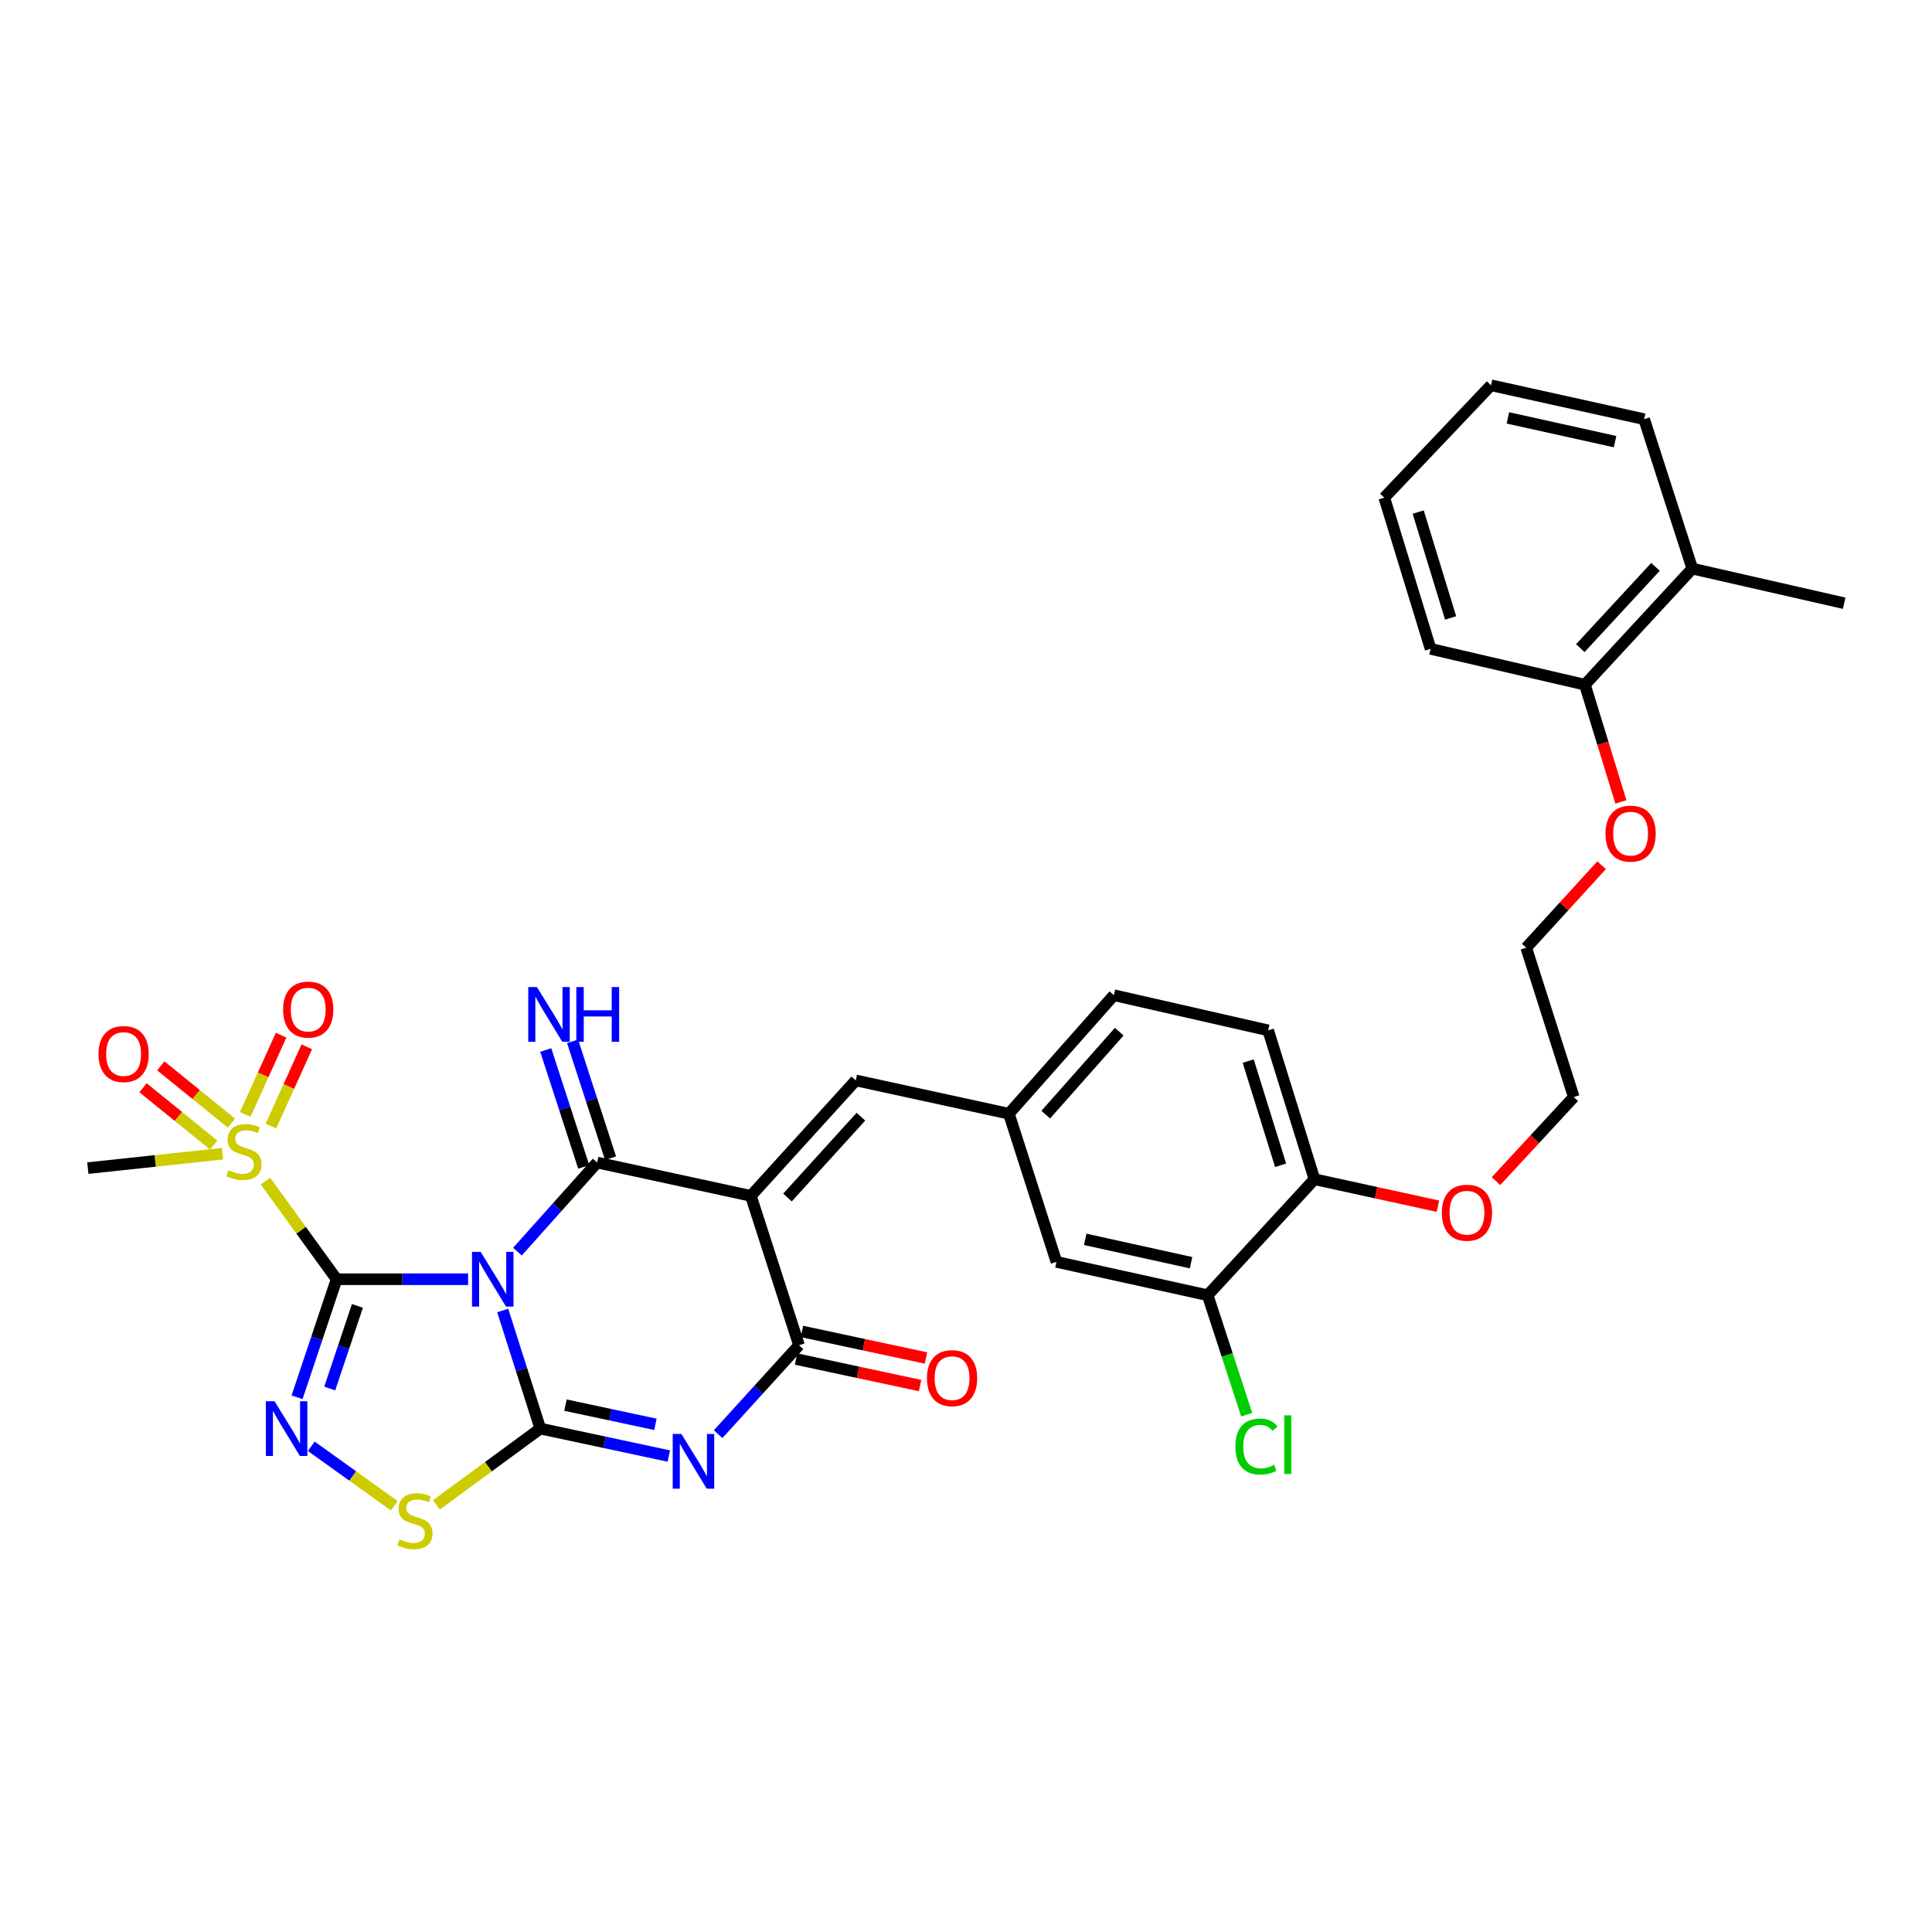 <?xml version='1.0' encoding='iso-8859-1'?>
<svg version='1.1' baseProfile='full'
              xmlns='http://www.w3.org/2000/svg'
                      xmlns:rdkit='http://www.rdkit.org/xml'
                      xmlns:xlink='http://www.w3.org/1999/xlink'
                  xml:space='preserve'
width='1000px' height='1000px' viewBox='0 0 1000 1000'>
<!-- END OF HEADER -->
<rect style='opacity:1.0;fill:#FFFFFF;stroke:none' width='1000' height='1000' x='0' y='0'> </rect>
<path class='bond-0' d='M 242.286,662.131 L 208.253,662.131' style='fill:none;fill-rule:evenodd;stroke:#0000FF;stroke-width:6px;stroke-linecap:butt;stroke-linejoin:miter;stroke-opacity:1' />
<path class='bond-0' d='M 208.253,662.131 L 174.22,662.131' style='fill:none;fill-rule:evenodd;stroke:#000000;stroke-width:6px;stroke-linecap:butt;stroke-linejoin:miter;stroke-opacity:1' />
<path class='bond-1' d='M 260.202,678.319 L 269.933,708.875' style='fill:none;fill-rule:evenodd;stroke:#0000FF;stroke-width:6px;stroke-linecap:butt;stroke-linejoin:miter;stroke-opacity:1' />
<path class='bond-1' d='M 269.933,708.875 L 279.664,739.431' style='fill:none;fill-rule:evenodd;stroke:#000000;stroke-width:6px;stroke-linecap:butt;stroke-linejoin:miter;stroke-opacity:1' />
<path class='bond-2' d='M 267.812,647.859 L 288.443,624.794' style='fill:none;fill-rule:evenodd;stroke:#0000FF;stroke-width:6px;stroke-linecap:butt;stroke-linejoin:miter;stroke-opacity:1' />
<path class='bond-2' d='M 288.443,624.794 L 309.074,601.73' style='fill:none;fill-rule:evenodd;stroke:#000000;stroke-width:6px;stroke-linecap:butt;stroke-linejoin:miter;stroke-opacity:1' />
<path class='bond-5' d='M 174.22,662.131 L 163.99,692.682' style='fill:none;fill-rule:evenodd;stroke:#000000;stroke-width:6px;stroke-linecap:butt;stroke-linejoin:miter;stroke-opacity:1' />
<path class='bond-5' d='M 163.99,692.682 L 153.761,723.233' style='fill:none;fill-rule:evenodd;stroke:#0000FF;stroke-width:6px;stroke-linecap:butt;stroke-linejoin:miter;stroke-opacity:1' />
<path class='bond-5' d='M 184.991,675.93 L 177.83,697.316' style='fill:none;fill-rule:evenodd;stroke:#000000;stroke-width:6px;stroke-linecap:butt;stroke-linejoin:miter;stroke-opacity:1' />
<path class='bond-5' d='M 177.83,697.316 L 170.67,718.702' style='fill:none;fill-rule:evenodd;stroke:#0000FF;stroke-width:6px;stroke-linecap:butt;stroke-linejoin:miter;stroke-opacity:1' />
<path class='bond-7' d='M 174.22,662.131 L 155.812,636.73' style='fill:none;fill-rule:evenodd;stroke:#000000;stroke-width:6px;stroke-linecap:butt;stroke-linejoin:miter;stroke-opacity:1' />
<path class='bond-7' d='M 155.812,636.73 L 137.404,611.329' style='fill:none;fill-rule:evenodd;stroke:#CCCC00;stroke-width:6px;stroke-linecap:butt;stroke-linejoin:miter;stroke-opacity:1' />
<path class='bond-4' d='M 279.664,739.431 L 312.916,746.536' style='fill:none;fill-rule:evenodd;stroke:#000000;stroke-width:6px;stroke-linecap:butt;stroke-linejoin:miter;stroke-opacity:1' />
<path class='bond-4' d='M 312.916,746.536 L 346.168,753.641' style='fill:none;fill-rule:evenodd;stroke:#0000FF;stroke-width:6px;stroke-linecap:butt;stroke-linejoin:miter;stroke-opacity:1' />
<path class='bond-4' d='M 292.69,727.289 L 315.966,732.263' style='fill:none;fill-rule:evenodd;stroke:#000000;stroke-width:6px;stroke-linecap:butt;stroke-linejoin:miter;stroke-opacity:1' />
<path class='bond-4' d='M 315.966,732.263 L 339.242,737.237' style='fill:none;fill-rule:evenodd;stroke:#0000FF;stroke-width:6px;stroke-linecap:butt;stroke-linejoin:miter;stroke-opacity:1' />
<path class='bond-8' d='M 279.664,739.431 L 252.772,759.171' style='fill:none;fill-rule:evenodd;stroke:#000000;stroke-width:6px;stroke-linecap:butt;stroke-linejoin:miter;stroke-opacity:1' />
<path class='bond-8' d='M 252.772,759.171 L 225.879,778.911' style='fill:none;fill-rule:evenodd;stroke:#CCCC00;stroke-width:6px;stroke-linecap:butt;stroke-linejoin:miter;stroke-opacity:1' />
<path class='bond-3' d='M 309.074,601.73 L 388.652,618.985' style='fill:none;fill-rule:evenodd;stroke:#000000;stroke-width:6px;stroke-linecap:butt;stroke-linejoin:miter;stroke-opacity:1' />
<path class='bond-10' d='M 316.015,599.475 L 306.188,569.225' style='fill:none;fill-rule:evenodd;stroke:#000000;stroke-width:6px;stroke-linecap:butt;stroke-linejoin:miter;stroke-opacity:1' />
<path class='bond-10' d='M 306.188,569.225 L 296.36,538.975' style='fill:none;fill-rule:evenodd;stroke:#0000FF;stroke-width:6px;stroke-linecap:butt;stroke-linejoin:miter;stroke-opacity:1' />
<path class='bond-10' d='M 302.134,603.985 L 292.306,573.735' style='fill:none;fill-rule:evenodd;stroke:#000000;stroke-width:6px;stroke-linecap:butt;stroke-linejoin:miter;stroke-opacity:1' />
<path class='bond-10' d='M 292.306,573.735 L 282.479,543.485' style='fill:none;fill-rule:evenodd;stroke:#0000FF;stroke-width:6px;stroke-linecap:butt;stroke-linejoin:miter;stroke-opacity:1' />
<path class='bond-6' d='M 388.652,618.985 L 413.562,696.293' style='fill:none;fill-rule:evenodd;stroke:#000000;stroke-width:6px;stroke-linecap:butt;stroke-linejoin:miter;stroke-opacity:1' />
<path class='bond-9' d='M 388.652,618.985 L 442.94,559.216' style='fill:none;fill-rule:evenodd;stroke:#000000;stroke-width:6px;stroke-linecap:butt;stroke-linejoin:miter;stroke-opacity:1' />
<path class='bond-9' d='M 407.6,619.833 L 445.601,577.995' style='fill:none;fill-rule:evenodd;stroke:#000000;stroke-width:6px;stroke-linecap:butt;stroke-linejoin:miter;stroke-opacity:1' />
<path class='bond-34' d='M 371.704,742.326 L 392.633,719.309' style='fill:none;fill-rule:evenodd;stroke:#0000FF;stroke-width:6px;stroke-linecap:butt;stroke-linejoin:miter;stroke-opacity:1' />
<path class='bond-34' d='M 392.633,719.309 L 413.562,696.293' style='fill:none;fill-rule:evenodd;stroke:#000000;stroke-width:6px;stroke-linecap:butt;stroke-linejoin:miter;stroke-opacity:1' />
<path class='bond-33' d='M 161.121,748.592 L 182.589,763.977' style='fill:none;fill-rule:evenodd;stroke:#0000FF;stroke-width:6px;stroke-linecap:butt;stroke-linejoin:miter;stroke-opacity:1' />
<path class='bond-33' d='M 182.589,763.977 L 204.056,779.362' style='fill:none;fill-rule:evenodd;stroke:#CCCC00;stroke-width:6px;stroke-linecap:butt;stroke-linejoin:miter;stroke-opacity:1' />
<path class='bond-14' d='M 412.035,703.429 L 444.133,710.299' style='fill:none;fill-rule:evenodd;stroke:#000000;stroke-width:6px;stroke-linecap:butt;stroke-linejoin:miter;stroke-opacity:1' />
<path class='bond-14' d='M 444.133,710.299 L 476.231,717.168' style='fill:none;fill-rule:evenodd;stroke:#FF0000;stroke-width:6px;stroke-linecap:butt;stroke-linejoin:miter;stroke-opacity:1' />
<path class='bond-14' d='M 415.089,689.157 L 447.187,696.026' style='fill:none;fill-rule:evenodd;stroke:#000000;stroke-width:6px;stroke-linecap:butt;stroke-linejoin:miter;stroke-opacity:1' />
<path class='bond-14' d='M 447.187,696.026 L 479.285,702.896' style='fill:none;fill-rule:evenodd;stroke:#FF0000;stroke-width:6px;stroke-linecap:butt;stroke-linejoin:miter;stroke-opacity:1' />
<path class='bond-12' d='M 119.792,581.326 L 101.509,566.506' style='fill:none;fill-rule:evenodd;stroke:#CCCC00;stroke-width:6px;stroke-linecap:butt;stroke-linejoin:miter;stroke-opacity:1' />
<path class='bond-12' d='M 101.509,566.506 L 83.226,551.685' style='fill:none;fill-rule:evenodd;stroke:#FF0000;stroke-width:6px;stroke-linecap:butt;stroke-linejoin:miter;stroke-opacity:1' />
<path class='bond-12' d='M 110.601,592.664 L 92.318,577.844' style='fill:none;fill-rule:evenodd;stroke:#CCCC00;stroke-width:6px;stroke-linecap:butt;stroke-linejoin:miter;stroke-opacity:1' />
<path class='bond-12' d='M 92.318,577.844 L 74.035,563.023' style='fill:none;fill-rule:evenodd;stroke:#FF0000;stroke-width:6px;stroke-linecap:butt;stroke-linejoin:miter;stroke-opacity:1' />
<path class='bond-13' d='M 140.231,582.852 L 149.512,562.339' style='fill:none;fill-rule:evenodd;stroke:#CCCC00;stroke-width:6px;stroke-linecap:butt;stroke-linejoin:miter;stroke-opacity:1' />
<path class='bond-13' d='M 149.512,562.339 L 158.793,541.826' style='fill:none;fill-rule:evenodd;stroke:#FF0000;stroke-width:6px;stroke-linecap:butt;stroke-linejoin:miter;stroke-opacity:1' />
<path class='bond-13' d='M 126.934,576.836 L 136.215,556.323' style='fill:none;fill-rule:evenodd;stroke:#CCCC00;stroke-width:6px;stroke-linecap:butt;stroke-linejoin:miter;stroke-opacity:1' />
<path class='bond-13' d='M 136.215,556.323 L 145.496,535.81' style='fill:none;fill-rule:evenodd;stroke:#FF0000;stroke-width:6px;stroke-linecap:butt;stroke-linejoin:miter;stroke-opacity:1' />
<path class='bond-21' d='M 115.169,597.168 L 80.312,600.892' style='fill:none;fill-rule:evenodd;stroke:#CCCC00;stroke-width:6px;stroke-linecap:butt;stroke-linejoin:miter;stroke-opacity:1' />
<path class='bond-21' d='M 80.312,600.892 L 45.455,604.617' style='fill:none;fill-rule:evenodd;stroke:#000000;stroke-width:6px;stroke-linecap:butt;stroke-linejoin:miter;stroke-opacity:1' />
<path class='bond-15' d='M 442.94,559.216 L 522.201,576.463' style='fill:none;fill-rule:evenodd;stroke:#000000;stroke-width:6px;stroke-linecap:butt;stroke-linejoin:miter;stroke-opacity:1' />
<path class='bond-11' d='M 625.084,670.41 L 546.819,653.147' style='fill:none;fill-rule:evenodd;stroke:#000000;stroke-width:6px;stroke-linecap:butt;stroke-linejoin:miter;stroke-opacity:1' />
<path class='bond-11' d='M 616.488,653.568 L 561.703,641.483' style='fill:none;fill-rule:evenodd;stroke:#000000;stroke-width:6px;stroke-linecap:butt;stroke-linejoin:miter;stroke-opacity:1' />
<path class='bond-22' d='M 625.084,670.41 L 635.186,701.333' style='fill:none;fill-rule:evenodd;stroke:#000000;stroke-width:6px;stroke-linecap:butt;stroke-linejoin:miter;stroke-opacity:1' />
<path class='bond-22' d='M 635.186,701.333 L 645.288,732.256' style='fill:none;fill-rule:evenodd;stroke:#00CC00;stroke-width:6px;stroke-linecap:butt;stroke-linejoin:miter;stroke-opacity:1' />
<path class='bond-35' d='M 625.084,670.41 L 680.368,610.366' style='fill:none;fill-rule:evenodd;stroke:#000000;stroke-width:6px;stroke-linecap:butt;stroke-linejoin:miter;stroke-opacity:1' />
<path class='bond-16' d='M 522.201,576.463 L 546.819,653.147' style='fill:none;fill-rule:evenodd;stroke:#000000;stroke-width:6px;stroke-linecap:butt;stroke-linejoin:miter;stroke-opacity:1' />
<path class='bond-23' d='M 522.201,576.463 L 576.537,515.113' style='fill:none;fill-rule:evenodd;stroke:#000000;stroke-width:6px;stroke-linecap:butt;stroke-linejoin:miter;stroke-opacity:1' />
<path class='bond-23' d='M 541.278,576.938 L 579.313,533.993' style='fill:none;fill-rule:evenodd;stroke:#000000;stroke-width:6px;stroke-linecap:butt;stroke-linejoin:miter;stroke-opacity:1' />
<path class='bond-17' d='M 680.368,610.366 L 656.407,533.317' style='fill:none;fill-rule:evenodd;stroke:#000000;stroke-width:6px;stroke-linecap:butt;stroke-linejoin:miter;stroke-opacity:1' />
<path class='bond-17' d='M 662.837,603.143 L 646.064,549.209' style='fill:none;fill-rule:evenodd;stroke:#000000;stroke-width:6px;stroke-linecap:butt;stroke-linejoin:miter;stroke-opacity:1' />
<path class='bond-24' d='M 680.368,610.366 L 712.319,617.348' style='fill:none;fill-rule:evenodd;stroke:#000000;stroke-width:6px;stroke-linecap:butt;stroke-linejoin:miter;stroke-opacity:1' />
<path class='bond-24' d='M 712.319,617.348 L 744.27,624.33' style='fill:none;fill-rule:evenodd;stroke:#FF0000;stroke-width:6px;stroke-linecap:butt;stroke-linejoin:miter;stroke-opacity:1' />
<path class='bond-18' d='M 820.34,354.4 L 829.657,384.737' style='fill:none;fill-rule:evenodd;stroke:#000000;stroke-width:6px;stroke-linecap:butt;stroke-linejoin:miter;stroke-opacity:1' />
<path class='bond-18' d='M 829.657,384.737 L 838.975,415.074' style='fill:none;fill-rule:evenodd;stroke:#FF0000;stroke-width:6px;stroke-linecap:butt;stroke-linejoin:miter;stroke-opacity:1' />
<path class='bond-19' d='M 820.34,354.4 L 875.932,294.315' style='fill:none;fill-rule:evenodd;stroke:#000000;stroke-width:6px;stroke-linecap:butt;stroke-linejoin:miter;stroke-opacity:1' />
<path class='bond-19' d='M 817.965,335.475 L 856.88,293.416' style='fill:none;fill-rule:evenodd;stroke:#000000;stroke-width:6px;stroke-linecap:butt;stroke-linejoin:miter;stroke-opacity:1' />
<path class='bond-27' d='M 820.34,354.4 L 740.47,335.848' style='fill:none;fill-rule:evenodd;stroke:#000000;stroke-width:6px;stroke-linecap:butt;stroke-linejoin:miter;stroke-opacity:1' />
<path class='bond-26' d='M 875.932,294.315 L 954.545,312.227' style='fill:none;fill-rule:evenodd;stroke:#000000;stroke-width:6px;stroke-linecap:butt;stroke-linejoin:miter;stroke-opacity:1' />
<path class='bond-28' d='M 875.932,294.315 L 851.006,216.975' style='fill:none;fill-rule:evenodd;stroke:#000000;stroke-width:6px;stroke-linecap:butt;stroke-linejoin:miter;stroke-opacity:1' />
<path class='bond-20' d='M 656.407,533.317 L 576.537,515.113' style='fill:none;fill-rule:evenodd;stroke:#000000;stroke-width:6px;stroke-linecap:butt;stroke-linejoin:miter;stroke-opacity:1' />
<path class='bond-30' d='M 774.325,611.358 L 794.454,589.597' style='fill:none;fill-rule:evenodd;stroke:#FF0000;stroke-width:6px;stroke-linecap:butt;stroke-linejoin:miter;stroke-opacity:1' />
<path class='bond-30' d='M 794.454,589.597 L 814.582,567.836' style='fill:none;fill-rule:evenodd;stroke:#000000;stroke-width:6px;stroke-linecap:butt;stroke-linejoin:miter;stroke-opacity:1' />
<path class='bond-25' d='M 828.99,447.829 L 809.481,469.183' style='fill:none;fill-rule:evenodd;stroke:#FF0000;stroke-width:6px;stroke-linecap:butt;stroke-linejoin:miter;stroke-opacity:1' />
<path class='bond-25' d='M 809.481,469.183 L 789.973,490.536' style='fill:none;fill-rule:evenodd;stroke:#000000;stroke-width:6px;stroke-linecap:butt;stroke-linejoin:miter;stroke-opacity:1' />
<path class='bond-32' d='M 740.47,335.848 L 716.5,257.583' style='fill:none;fill-rule:evenodd;stroke:#000000;stroke-width:6px;stroke-linecap:butt;stroke-linejoin:miter;stroke-opacity:1' />
<path class='bond-32' d='M 750.83,319.834 L 734.051,265.049' style='fill:none;fill-rule:evenodd;stroke:#000000;stroke-width:6px;stroke-linecap:butt;stroke-linejoin:miter;stroke-opacity:1' />
<path class='bond-36' d='M 851.006,216.975 L 771.745,199.42' style='fill:none;fill-rule:evenodd;stroke:#000000;stroke-width:6px;stroke-linecap:butt;stroke-linejoin:miter;stroke-opacity:1' />
<path class='bond-36' d='M 835.961,228.592 L 780.478,216.304' style='fill:none;fill-rule:evenodd;stroke:#000000;stroke-width:6px;stroke-linecap:butt;stroke-linejoin:miter;stroke-opacity:1' />
<path class='bond-29' d='M 789.973,490.536 L 814.582,567.836' style='fill:none;fill-rule:evenodd;stroke:#000000;stroke-width:6px;stroke-linecap:butt;stroke-linejoin:miter;stroke-opacity:1' />
<path class='bond-31' d='M 771.745,199.42 L 716.5,257.583' style='fill:none;fill-rule:evenodd;stroke:#000000;stroke-width:6px;stroke-linecap:butt;stroke-linejoin:miter;stroke-opacity:1' />
<path  class='atom-0' d='M 248.786 647.971
L 258.066 662.971
Q 258.986 664.451, 260.466 667.131
Q 261.946 669.811, 262.026 669.971
L 262.026 647.971
L 265.786 647.971
L 265.786 676.291
L 261.906 676.291
L 251.946 659.891
Q 250.786 657.971, 249.546 655.771
Q 248.346 653.571, 247.986 652.891
L 247.986 676.291
L 244.306 676.291
L 244.306 647.971
L 248.786 647.971
' fill='#0000FF'/>
<path  class='atom-5' d='M 352.674 742.21
L 361.954 757.21
Q 362.874 758.69, 364.354 761.37
Q 365.834 764.05, 365.914 764.21
L 365.914 742.21
L 369.674 742.21
L 369.674 770.53
L 365.794 770.53
L 355.834 754.13
Q 354.674 752.21, 353.434 750.01
Q 352.234 747.81, 351.874 747.13
L 351.874 770.53
L 348.194 770.53
L 348.194 742.21
L 352.674 742.21
' fill='#0000FF'/>
<path  class='atom-6' d='M 142.077 725.271
L 151.357 740.271
Q 152.277 741.751, 153.757 744.431
Q 155.237 747.111, 155.317 747.271
L 155.317 725.271
L 159.077 725.271
L 159.077 753.591
L 155.197 753.591
L 145.237 737.191
Q 144.077 735.271, 142.837 733.071
Q 141.637 730.871, 141.277 730.191
L 141.277 753.591
L 137.597 753.591
L 137.597 725.271
L 142.077 725.271
' fill='#0000FF'/>
<path  class='atom-8' d='M 118.281 605.701
Q 118.601 605.821, 119.921 606.381
Q 121.241 606.941, 122.681 607.301
Q 124.161 607.621, 125.601 607.621
Q 128.281 607.621, 129.841 606.341
Q 131.401 605.021, 131.401 602.741
Q 131.401 601.181, 130.601 600.221
Q 129.841 599.261, 128.641 598.741
Q 127.441 598.221, 125.441 597.621
Q 122.921 596.861, 121.401 596.141
Q 119.921 595.421, 118.841 593.901
Q 117.801 592.381, 117.801 589.821
Q 117.801 586.261, 120.201 584.061
Q 122.641 581.861, 127.441 581.861
Q 130.721 581.861, 134.441 583.421
L 133.521 586.501
Q 130.121 585.101, 127.561 585.101
Q 124.801 585.101, 123.281 586.261
Q 121.761 587.381, 121.801 589.341
Q 121.801 590.861, 122.561 591.781
Q 123.361 592.701, 124.481 593.221
Q 125.641 593.741, 127.561 594.341
Q 130.121 595.141, 131.641 595.941
Q 133.161 596.741, 134.241 598.381
Q 135.361 599.981, 135.361 602.741
Q 135.361 606.661, 132.721 608.781
Q 130.121 610.861, 125.761 610.861
Q 123.241 610.861, 121.321 610.301
Q 119.441 609.781, 117.201 608.861
L 118.281 605.701
' fill='#CCCC00'/>
<path  class='atom-9' d='M 206.787 796.773
Q 207.107 796.893, 208.427 797.453
Q 209.747 798.013, 211.187 798.373
Q 212.667 798.693, 214.107 798.693
Q 216.787 798.693, 218.347 797.413
Q 219.907 796.093, 219.907 793.813
Q 219.907 792.253, 219.107 791.293
Q 218.347 790.333, 217.147 789.813
Q 215.947 789.293, 213.947 788.693
Q 211.427 787.933, 209.907 787.213
Q 208.427 786.493, 207.347 784.973
Q 206.307 783.453, 206.307 780.893
Q 206.307 777.333, 208.707 775.133
Q 211.147 772.933, 215.947 772.933
Q 219.227 772.933, 222.947 774.493
L 222.027 777.573
Q 218.627 776.173, 216.067 776.173
Q 213.307 776.173, 211.787 777.333
Q 210.267 778.453, 210.307 780.413
Q 210.307 781.933, 211.067 782.853
Q 211.867 783.773, 212.987 784.293
Q 214.147 784.813, 216.067 785.413
Q 218.627 786.213, 220.147 787.013
Q 221.667 787.813, 222.747 789.453
Q 223.867 791.053, 223.867 793.813
Q 223.867 797.733, 221.227 799.853
Q 218.627 801.933, 214.267 801.933
Q 211.747 801.933, 209.827 801.373
Q 207.947 800.853, 205.707 799.933
L 206.787 796.773
' fill='#CCCC00'/>
<path  class='atom-11' d='M 277.904 510.895
L 287.184 525.895
Q 288.104 527.375, 289.584 530.055
Q 291.064 532.735, 291.144 532.895
L 291.144 510.895
L 294.904 510.895
L 294.904 539.215
L 291.024 539.215
L 281.064 522.815
Q 279.904 520.895, 278.664 518.695
Q 277.464 516.495, 277.104 515.815
L 277.104 539.215
L 273.424 539.215
L 273.424 510.895
L 277.904 510.895
' fill='#0000FF'/>
<path  class='atom-11' d='M 298.304 510.895
L 302.144 510.895
L 302.144 522.935
L 316.624 522.935
L 316.624 510.895
L 320.464 510.895
L 320.464 539.215
L 316.624 539.215
L 316.624 526.135
L 302.144 526.135
L 302.144 539.215
L 298.304 539.215
L 298.304 510.895
' fill='#0000FF'/>
<path  class='atom-13' d='M 50.983 545.56
Q 50.983 538.76, 54.343 534.96
Q 57.703 531.16, 63.983 531.16
Q 70.263 531.16, 73.623 534.96
Q 76.983 538.76, 76.983 545.56
Q 76.983 552.44, 73.583 556.36
Q 70.183 560.24, 63.983 560.24
Q 57.743 560.24, 54.343 556.36
Q 50.983 552.48, 50.983 545.56
M 63.983 557.04
Q 68.303 557.04, 70.623 554.16
Q 72.983 551.24, 72.983 545.56
Q 72.983 540, 70.623 537.2
Q 68.303 534.36, 63.983 534.36
Q 59.663 534.36, 57.303 537.16
Q 54.983 539.96, 54.983 545.56
Q 54.983 551.28, 57.303 554.16
Q 59.663 557.04, 63.983 557.04
' fill='#FF0000'/>
<path  class='atom-14' d='M 146.535 522.564
Q 146.535 515.764, 149.895 511.964
Q 153.255 508.164, 159.535 508.164
Q 165.815 508.164, 169.175 511.964
Q 172.535 515.764, 172.535 522.564
Q 172.535 529.444, 169.135 533.364
Q 165.735 537.244, 159.535 537.244
Q 153.295 537.244, 149.895 533.364
Q 146.535 529.484, 146.535 522.564
M 159.535 534.044
Q 163.855 534.044, 166.175 531.164
Q 168.535 528.244, 168.535 522.564
Q 168.535 517.004, 166.175 514.204
Q 163.855 511.364, 159.535 511.364
Q 155.215 511.364, 152.855 514.164
Q 150.535 516.964, 150.535 522.564
Q 150.535 528.284, 152.855 531.164
Q 155.215 534.044, 159.535 534.044
' fill='#FF0000'/>
<path  class='atom-15' d='M 479.783 713.328
Q 479.783 706.528, 483.143 702.728
Q 486.503 698.928, 492.783 698.928
Q 499.063 698.928, 502.423 702.728
Q 505.783 706.528, 505.783 713.328
Q 505.783 720.208, 502.383 724.128
Q 498.983 728.008, 492.783 728.008
Q 486.543 728.008, 483.143 724.128
Q 479.783 720.248, 479.783 713.328
M 492.783 724.808
Q 497.103 724.808, 499.423 721.928
Q 501.783 719.008, 501.783 713.328
Q 501.783 707.768, 499.423 704.968
Q 497.103 702.128, 492.783 702.128
Q 488.463 702.128, 486.103 704.928
Q 483.783 707.728, 483.783 713.328
Q 483.783 719.048, 486.103 721.928
Q 488.463 724.808, 492.783 724.808
' fill='#FF0000'/>
<path  class='atom-23' d='M 639.43 748.73
Q 639.43 741.69, 642.71 738.01
Q 646.03 734.29, 652.31 734.29
Q 658.15 734.29, 661.27 738.41
L 658.63 740.57
Q 656.35 737.57, 652.31 737.57
Q 648.03 737.57, 645.75 740.45
Q 643.51 743.29, 643.51 748.73
Q 643.51 754.33, 645.83 757.21
Q 648.19 760.09, 652.75 760.09
Q 655.87 760.09, 659.51 758.21
L 660.63 761.21
Q 659.15 762.17, 656.91 762.73
Q 654.67 763.29, 652.19 763.29
Q 646.03 763.29, 642.71 759.53
Q 639.43 755.77, 639.43 748.73
' fill='#00CC00'/>
<path  class='atom-23' d='M 664.71 732.57
L 668.39 732.57
L 668.39 762.93
L 664.71 762.93
L 664.71 732.57
' fill='#00CC00'/>
<path  class='atom-25' d='M 746.29 627.693
Q 746.29 620.893, 749.65 617.093
Q 753.01 613.293, 759.29 613.293
Q 765.57 613.293, 768.93 617.093
Q 772.29 620.893, 772.29 627.693
Q 772.29 634.573, 768.89 638.493
Q 765.49 642.373, 759.29 642.373
Q 753.05 642.373, 749.65 638.493
Q 746.29 634.613, 746.29 627.693
M 759.29 639.173
Q 763.61 639.173, 765.93 636.293
Q 768.29 633.373, 768.29 627.693
Q 768.29 622.133, 765.93 619.333
Q 763.61 616.493, 759.29 616.493
Q 754.97 616.493, 752.61 619.293
Q 750.29 622.093, 750.29 627.693
Q 750.29 633.413, 752.61 636.293
Q 754.97 639.173, 759.29 639.173
' fill='#FF0000'/>
<path  class='atom-26' d='M 830.992 431.488
Q 830.992 424.688, 834.352 420.888
Q 837.712 417.088, 843.992 417.088
Q 850.272 417.088, 853.632 420.888
Q 856.992 424.688, 856.992 431.488
Q 856.992 438.368, 853.592 442.288
Q 850.192 446.168, 843.992 446.168
Q 837.752 446.168, 834.352 442.288
Q 830.992 438.408, 830.992 431.488
M 843.992 442.968
Q 848.312 442.968, 850.632 440.088
Q 852.992 437.168, 852.992 431.488
Q 852.992 425.928, 850.632 423.128
Q 848.312 420.288, 843.992 420.288
Q 839.672 420.288, 837.312 423.088
Q 834.992 425.888, 834.992 431.488
Q 834.992 437.208, 837.312 440.088
Q 839.672 442.968, 843.992 442.968
' fill='#FF0000'/>
</svg>
